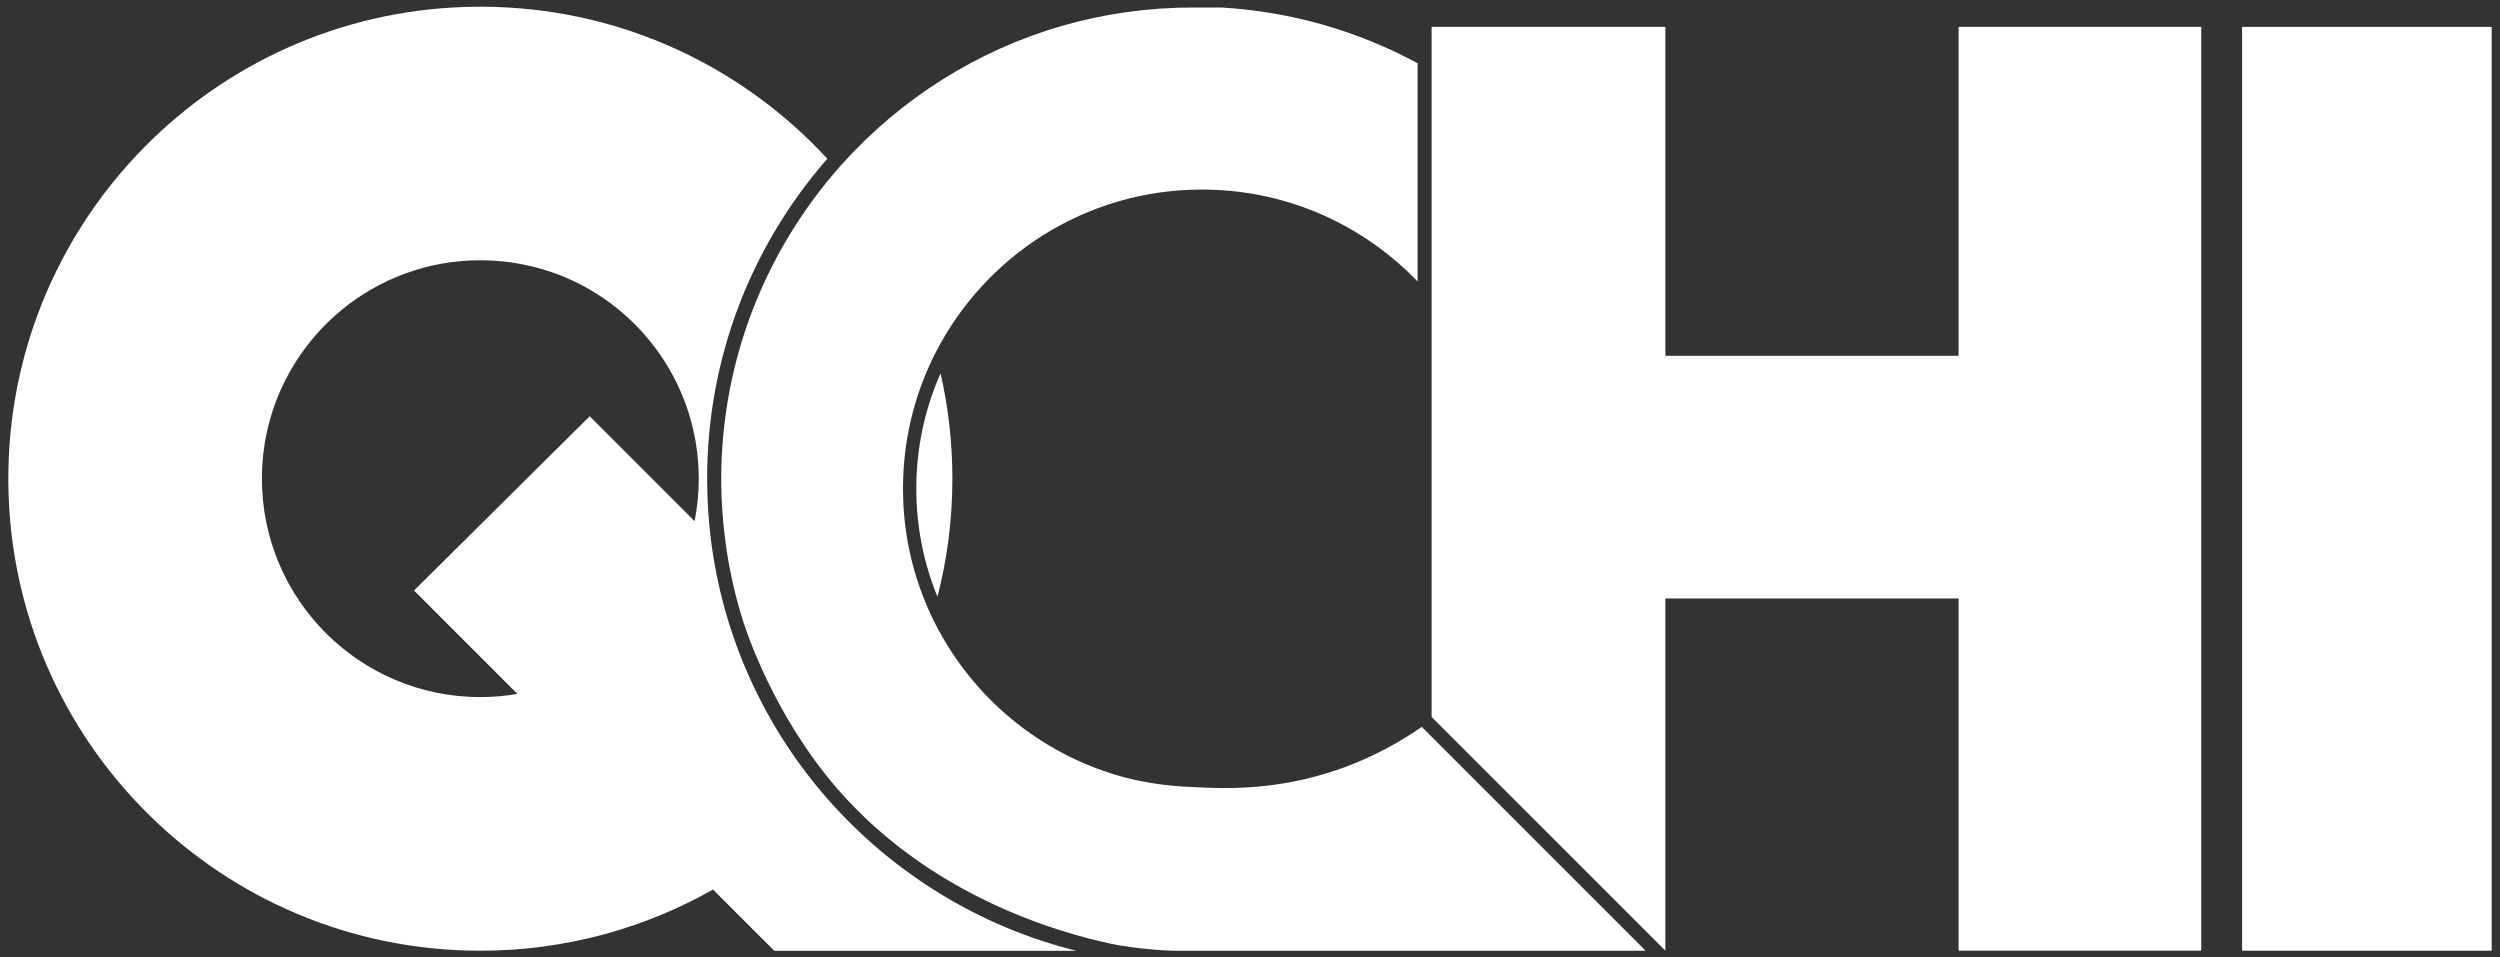 <?xml version="1.0" encoding="UTF-8"?> <svg xmlns="http://www.w3.org/2000/svg" id="INFiN_Logo" data-name="INFiN Logo" viewBox="0 0 843.97 323.22"><rect x="0" y="0" width="843.97" height="323.22" fill="#333333" stroke="none"/><defs><style> .cls-1 { fill: #fff; } </style></defs><rect class="cls-1" x="756.9" y="9.08" width="84.26" height="311.86"></rect><polygon class="cls-1" points="743.12 9.08 743.12 320.94 661.2 320.94 661.2 202.03 562.21 202.03 562.21 320.93 562.19 320.92 562.19 320.91 518.9 277.62 518.89 277.62 483.3 242.04 483.3 9.08 562.21 9.08 562.21 120.11 661.2 120.11 661.2 9.08 743.12 9.08"></polygon><path class="cls-1" d="M321.51,161.61c0,13.76-1.74,27.11-5.03,39.85-4.62-11.27-7.15-23.59-7.15-36.51,0-13.85,2.93-27.02,8.19-38.93,2.62,11.45,3.99,23.35,3.99,35.59Z"></path><path class="cls-1" d="M279.3,269.63c-21.18-24.2-35.37-54.67-39.4-88.28-.66-5.49-1.05-11.07-1.14-16.7-.02-.83-.04-1.68-.04-2.51v-.53c0-41.15,15.14-78.74,40.16-107.55.13-.16.27-.33.41-.48C252.18,24.18,214.12,5,171.58,2.54c-3.11-.19-6.26-.28-9.42-.28s-6.31.09-9.42.28C69.11,7.4,2.81,76.76,2.81,161.61c0,.49,0,.99.01,1.48.79,87.32,71.82,157.86,159.34,157.86,28.56,0,55.36-7.51,78.54-20.66l2.02,2.02,18.67,18.67h102.01c-33.13-8.23-62.28-26.49-84.1-51.34ZM234.5,175.95l-35.43-35.43-59.3,58.83,34.91,34.91c-4.06.7-8.26,1.07-12.52,1.07-40.73,0-73.74-33.01-73.74-73.73,0-22.81,10.35-43.19,26.62-56.72.07-.07.14-.13.21-.19,12.75-10.51,29.1-16.83,46.91-16.83,9.49,0,18.56,1.8,26.9,5.05.05.02.09.05.15.06,27.34,10.8,46.68,37.45,46.68,68.63,0,4.91-.48,9.7-1.4,14.34Z"></path><path class="cls-1" d="M555.5,320.96h-159.09s-.12.01-.12.01c-4.32-.15-8.91-.5-13.72-1.13-1.74-.23-3.44-.48-5.1-.75-12.34-2.44-60.67-13.27-94.98-53.04-21.44-24.85-30.61-53.12-31.73-56.69-2.28-7.26-4.05-14.75-5.27-22.43h-.01c-.05-.35-.11-.7-.16-1.06-.15-.99-.29-1.99-.41-2.97-.08-.54-.14-1.07-.21-1.61-.09-.74-.18-1.47-.26-2.21-.12-1.07-.22-2.14-.32-3.2-.12-1.35-.22-2.7-.31-4.05-.08-1.22-.15-2.46-.2-3.7,0-.12-.01-.25-.01-.38-.04-.95-.06-1.91-.08-2.88-.02-1.09-.04-2.18-.04-3.28,0-2.48.06-4.95.18-7.39,0-.27.01-.54.04-.81.06-1.01.12-2.02.19-3.02.08-1.12.16-2.22.27-3.32,3.16-34.2,17.17-65.28,38.46-89.77.54-.65,1.1-1.27,1.67-1.9,19.69-21.9,45.37-38.35,74.43-46.71,14.01-4.02,28.82-6.14,44.1-6.14h9.44c23.89,1.39,46.37,8.04,66.29,18.82v73.65c-.7-.75-1.43-1.48-2.17-2.18-18.21-17.83-43.12-28.83-70.61-28.83-39.26,0-73.28,22.41-89.97,55.15-5.79,11.36-9.5,23.98-10.61,37.32-.01.11-.02.21-.02.33-.05.56-.09,1.13-.12,1.7-.07.94-.12,1.88-.14,2.83-.01.04-.01.05,0,.07h0s-.01.02,0,.04c-.02.41-.04.82-.04,1.23-.01.12-.01.25-.01.36-.01.08-.01.13,0,.21t0,.02c-.01.28-.02.55-.01.83-.01.28-.01.55-.01.83s0,.58.01.86c-.01.28,0,.58.01.86.01,1.23.06,2.46.12,3.67.7,13.51,4.08,26.33,9.6,37.92,11.99,25.2,34.1,44.64,61.09,53.06,12.3,3.84,22.35,4.25,30.11,4.57,8.72.36,25.43.89,45.37-5.87,7.33-2.49,17.65-6.82,28.82-14.6l7.92,7.92,24.26,24.26,3.36,3.36,40.02,40.02Z"></path></svg> 